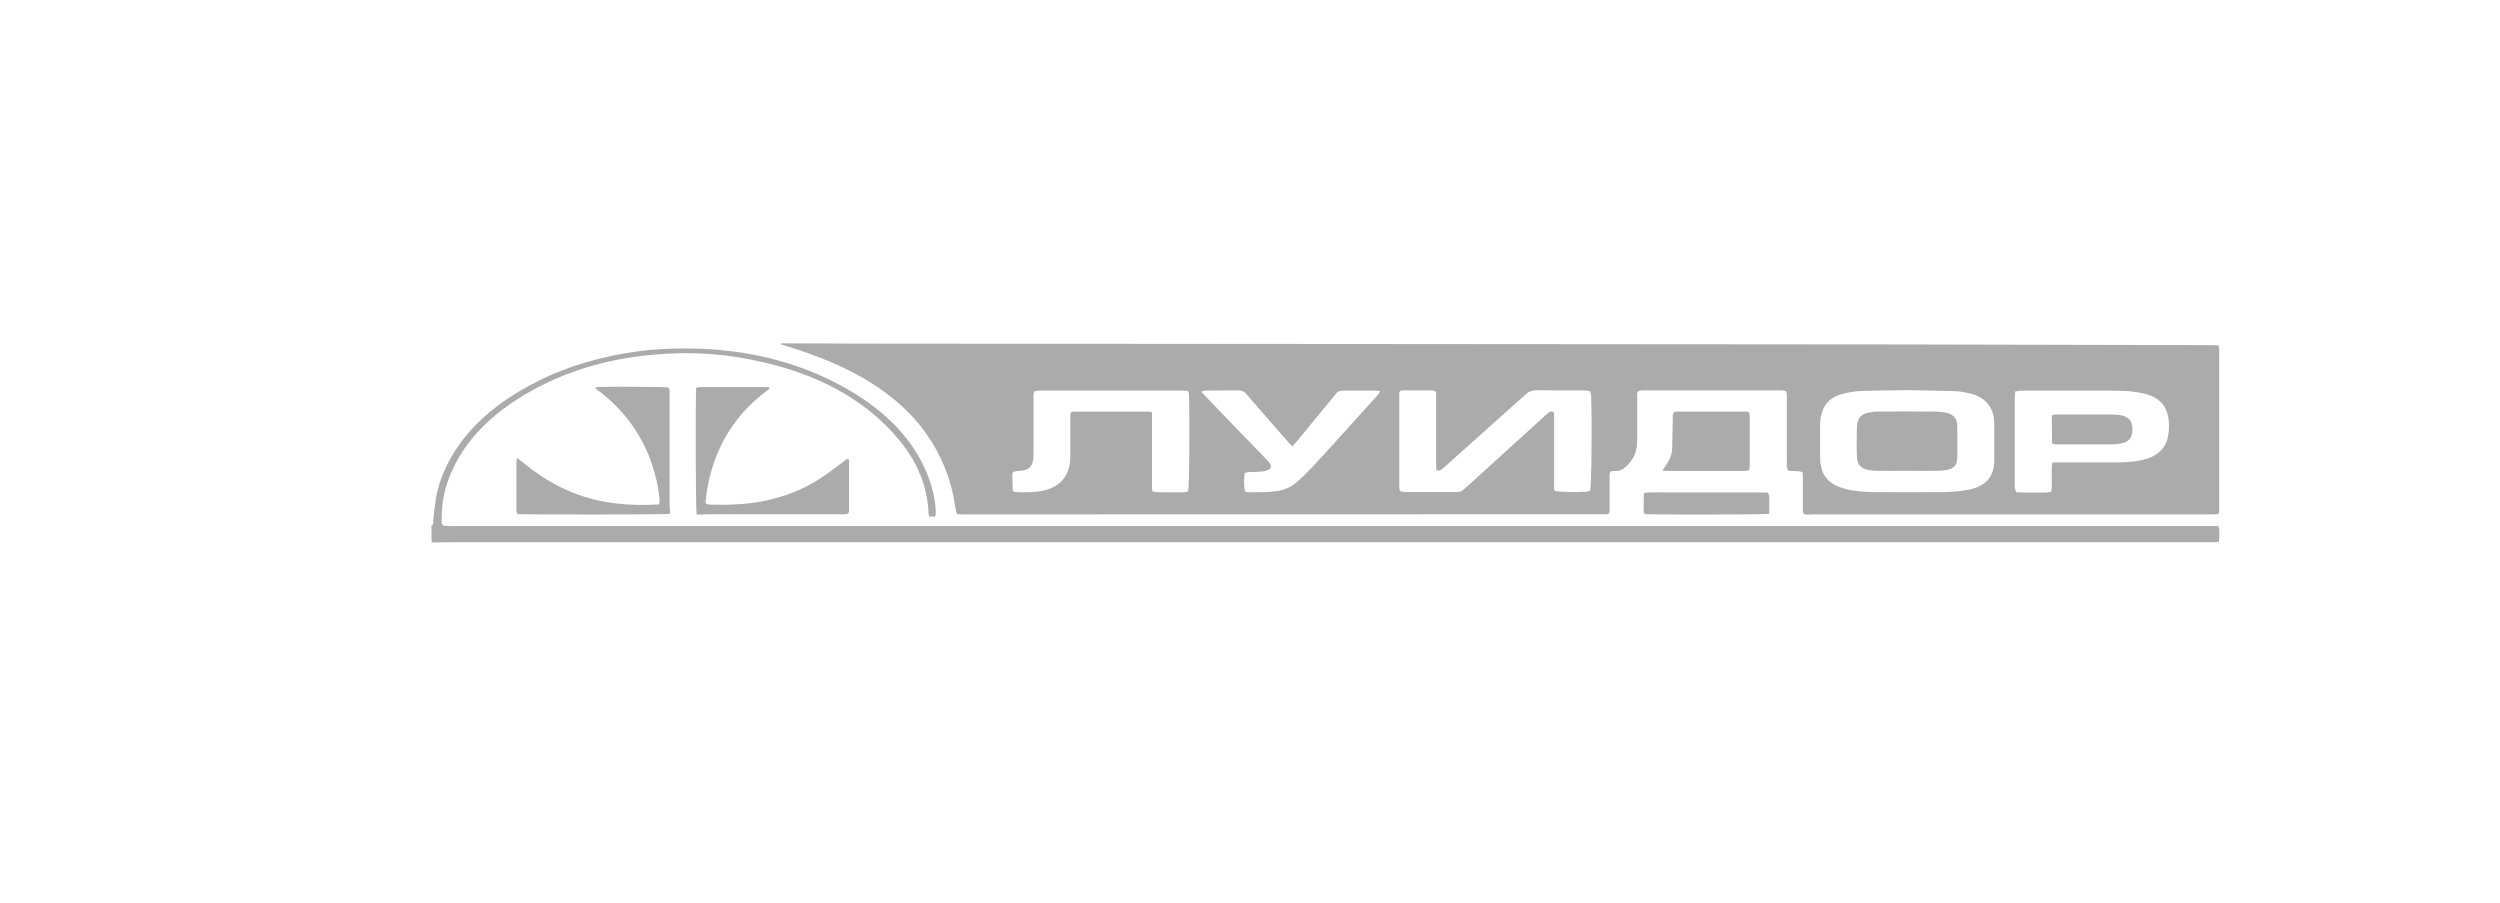 <?xml version="1.0" encoding="UTF-8"?> <svg xmlns="http://www.w3.org/2000/svg" width="227" height="82" viewBox="0 0 227 82" fill="none"> <path d="M39.176 47.763C39.397 47.587 39.323 47.373 39.342 47.185C39.471 45.966 39.582 44.747 40.025 43.553C41.371 39.834 44.342 36.856 48.862 34.594C51.593 33.224 54.656 32.344 57.977 31.892C59.38 31.703 60.8 31.641 62.221 31.641C67.645 31.641 72.461 32.834 76.631 35.159C80.653 37.396 83.255 40.248 84.436 43.692C84.749 44.609 84.934 45.526 84.971 46.469C84.971 46.607 84.953 46.733 84.934 46.896C84.731 46.908 84.583 46.908 84.38 46.921C84.344 46.783 84.307 46.67 84.307 46.557C84.214 44.257 83.366 42.083 81.742 40.072C78.439 36.014 73.458 33.45 66.797 32.407C64.601 32.068 62.387 31.992 60.173 32.143C55.763 32.42 51.815 33.526 48.364 35.423C44.324 37.647 41.704 40.5 40.578 43.956C40.227 45.024 40.098 46.104 40.098 47.197C40.098 47.361 40.061 47.537 40.246 47.725C40.357 47.738 40.504 47.763 40.633 47.763C40.984 47.776 41.334 47.763 41.685 47.763C94.547 47.763 147.409 47.763 200.29 47.763C200.658 47.763 201.027 47.763 201.433 47.763C201.581 48.253 201.525 48.718 201.47 49.208C201.323 49.221 201.193 49.233 201.082 49.233C200.787 49.233 200.492 49.233 200.179 49.233C147.132 49.233 94.104 49.233 41.058 49.233C40.43 49.233 39.822 49.246 39.194 49.258C39.176 48.781 39.176 48.278 39.176 47.763Z" fill="#ABABAB"></path> <path d="M163.828 46.695C163.662 46.519 163.699 46.343 163.699 46.18C163.699 45.262 163.699 44.345 163.699 43.428C163.699 43.239 163.681 43.063 163.681 42.887C163.256 42.699 162.795 42.837 162.352 42.711C162.315 42.623 162.26 42.51 162.242 42.397C162.223 42.246 162.242 42.096 162.242 41.945C162.242 40.022 162.242 38.099 162.242 36.177C162.242 35.963 162.278 35.737 162.149 35.511C161.836 35.423 161.503 35.448 161.19 35.448C157.85 35.448 154.492 35.448 151.152 35.448C150.599 35.448 150.046 35.448 149.51 35.448C149.271 35.448 149.012 35.423 148.772 35.523C148.606 35.687 148.662 35.888 148.662 36.064C148.662 37.283 148.662 38.514 148.662 39.733C148.662 40.223 148.643 40.713 148.459 41.203C148.293 41.656 147.997 42.058 147.573 42.422C147.333 42.636 147.075 42.799 146.632 42.762C146.521 42.749 146.392 42.787 146.281 42.799C146.097 43 146.152 43.202 146.152 43.403C146.152 44.307 146.152 45.2 146.152 46.104C146.152 46.293 146.189 46.481 146.079 46.619C146.023 46.657 146.005 46.67 145.968 46.682C145.949 46.695 145.912 46.695 145.894 46.695C126.41 46.695 106.907 46.707 87.423 46.707C87.294 46.707 87.165 46.707 87.054 46.695C87.017 46.695 86.962 46.67 86.87 46.645C86.796 46.381 86.74 46.104 86.704 45.815C86.408 43.892 85.763 42.033 84.674 40.248C82.792 37.132 79.711 34.707 75.522 32.91C74.212 32.344 72.847 31.867 71.426 31.427C71.242 31.377 71.076 31.314 70.891 31.264C70.983 31.1 71.168 31.176 71.278 31.176C73.677 31.176 76.076 31.201 78.474 31.201C105.302 31.226 132.13 31.238 158.957 31.264C163.644 31.264 168.349 31.276 173.035 31.276C182.187 31.289 191.357 31.314 200.508 31.339C200.803 31.339 201.098 31.352 201.431 31.352C201.467 31.477 201.487 31.578 201.504 31.678C201.523 31.817 201.504 31.955 201.504 32.08C201.504 36.717 201.504 41.367 201.504 46.004C201.504 46.217 201.541 46.444 201.431 46.682C201.283 46.695 201.135 46.707 200.988 46.707C200.84 46.707 200.693 46.707 200.545 46.707C188.59 46.707 176.633 46.707 164.677 46.707C164.4 46.72 164.087 46.745 163.828 46.695ZM144.4 35.549C144.141 35.435 143.883 35.461 143.643 35.448C142.314 35.448 141.005 35.461 139.676 35.435C139.141 35.423 138.772 35.549 138.495 35.85C138.421 35.938 138.311 36.014 138.218 36.089C135.912 38.162 133.587 40.223 131.281 42.297C131.152 42.422 131.004 42.548 130.857 42.661C130.746 42.749 130.598 42.762 130.414 42.661C130.414 42.498 130.395 42.322 130.395 42.133C130.395 40.123 130.395 38.125 130.395 36.114C130.395 35.913 130.451 35.712 130.303 35.498C130.192 35.486 130.082 35.448 129.952 35.448C129.104 35.448 128.255 35.448 127.406 35.448C127.314 35.448 127.222 35.486 127.148 35.498C127 35.674 127.056 35.85 127.056 36.014C127.056 38.703 127.056 41.379 127.056 44.069C127.056 44.157 127.056 44.244 127.056 44.32C127.074 44.42 127.111 44.508 127.129 44.584C127.425 44.709 127.72 44.672 127.978 44.672C129.233 44.672 130.469 44.672 131.724 44.672C131.89 44.672 132.074 44.672 132.24 44.672C132.517 44.672 132.72 44.621 132.886 44.458C132.978 44.37 133.071 44.295 133.163 44.219C134.085 43.377 135.026 42.535 135.949 41.694C137.407 40.374 138.846 39.055 140.303 37.735C140.433 37.609 140.58 37.496 140.746 37.383C140.857 37.308 141.078 37.383 141.097 37.484C141.115 37.635 141.115 37.785 141.115 37.936C141.115 39.972 141.115 42.02 141.115 44.056C141.115 44.232 141.06 44.433 141.208 44.584C141.706 44.672 143.256 44.709 144.049 44.647C144.16 44.634 144.27 44.596 144.381 44.571C144.51 44.081 144.566 38.69 144.473 35.888C144.455 35.8 144.418 35.662 144.4 35.549ZM173.146 35.423C171.799 35.448 170.415 35.461 169.05 35.498C168.589 35.511 168.109 35.586 167.666 35.674C166.578 35.888 165.876 36.378 165.563 37.119C165.36 37.584 165.268 38.049 165.268 38.527C165.268 39.557 165.249 40.6 165.268 41.631C165.268 41.932 165.323 42.246 165.397 42.535C165.655 43.578 166.541 44.232 168.054 44.508C168.736 44.621 169.437 44.672 170.12 44.684C172.187 44.697 174.253 44.697 176.338 44.684C177.187 44.672 178.035 44.621 178.847 44.446C179.936 44.194 180.6 43.691 180.877 42.95C181.043 42.535 181.08 42.108 181.08 41.694C181.08 40.676 181.08 39.658 181.08 38.64C181.08 38.414 181.061 38.2 181.043 37.974C181.006 37.597 180.877 37.233 180.656 36.893C180.287 36.315 179.696 35.913 178.81 35.712C178.312 35.599 177.814 35.511 177.279 35.511C175.895 35.473 174.53 35.448 173.146 35.423ZM104.601 37.421C104.601 38.062 104.601 38.653 104.601 39.243C104.601 39.834 104.601 40.437 104.601 41.028C104.601 41.618 104.601 42.221 104.601 42.812C104.601 43.403 104.582 43.993 104.619 44.596C105.007 44.747 105.394 44.684 105.763 44.697C106.114 44.709 106.465 44.709 106.815 44.697C107.184 44.684 107.571 44.76 107.885 44.609C107.996 44.119 108.033 38.175 107.959 35.888C107.959 35.775 107.922 35.662 107.904 35.511C107.682 35.486 107.498 35.461 107.295 35.461C103.033 35.461 98.752 35.461 94.49 35.461C94.305 35.461 94.102 35.498 93.936 35.523C93.807 35.762 93.844 35.963 93.844 36.164C93.844 37.723 93.844 39.293 93.844 40.852C93.844 41.128 93.844 41.392 93.826 41.668C93.807 41.819 93.77 41.97 93.715 42.121C93.586 42.498 93.217 42.699 92.682 42.749C92.534 42.762 92.386 42.774 92.239 42.787C92.036 42.812 91.925 42.887 91.925 43.026C91.925 43.528 91.944 44.043 91.962 44.546C91.962 44.571 92.017 44.596 92.054 44.634C92.11 44.647 92.183 44.672 92.239 44.684C92.958 44.722 93.696 44.709 94.397 44.609C95.283 44.483 95.984 44.144 96.464 43.603C96.741 43.289 96.907 42.963 97.017 42.611C97.165 42.196 97.184 41.769 97.184 41.342C97.184 40.198 97.184 39.067 97.184 37.924C97.184 37.76 97.128 37.584 97.294 37.408C97.368 37.396 97.46 37.371 97.571 37.371C99.785 37.371 102.018 37.371 104.232 37.371C104.324 37.371 104.416 37.396 104.601 37.421ZM186.357 41.983C186.707 41.983 186.947 41.983 187.188 41.983C188.903 41.983 190.637 41.983 192.354 41.983C192.907 41.983 193.441 41.945 193.977 41.869C195.472 41.656 196.395 41.04 196.744 40.035C196.948 39.457 196.966 38.853 196.929 38.263C196.892 37.836 196.801 37.421 196.579 37.019C196.247 36.391 195.601 35.951 194.678 35.737C194.235 35.637 193.773 35.561 193.294 35.523C192.63 35.473 191.948 35.473 191.284 35.473C188.922 35.473 186.541 35.473 184.18 35.473C183.958 35.473 183.737 35.461 183.515 35.473C183.349 35.486 183.183 35.523 182.98 35.549C182.962 35.775 182.943 35.976 182.943 36.177C182.943 38.791 182.943 41.404 182.943 44.031C182.943 44.144 182.925 44.27 182.962 44.383C182.98 44.483 183.036 44.571 183.091 44.697C183.977 44.747 184.844 44.722 185.711 44.722C185.877 44.722 186.043 44.684 186.246 44.659C186.338 44.219 186.283 43.792 186.302 43.377C186.32 42.912 186.246 42.473 186.357 41.983ZM117.35 40.525C117.184 40.361 117.074 40.273 117 40.173C116.483 39.595 115.985 39.004 115.469 38.426C114.694 37.534 113.919 36.642 113.144 35.75C112.978 35.549 112.775 35.448 112.424 35.448C111.446 35.461 110.487 35.448 109.509 35.461C109.38 35.461 109.25 35.511 109.066 35.549C109.25 35.737 109.38 35.901 109.527 36.051C111.262 37.861 112.996 39.658 114.749 41.455C114.915 41.631 115.081 41.794 115.229 41.97C115.579 42.41 115.413 42.686 114.694 42.799C114.361 42.849 113.992 42.837 113.66 42.862C113.439 42.875 113.199 42.837 113.033 42.963C112.922 43.453 112.941 44.257 113.07 44.647C113.181 44.659 113.291 44.697 113.402 44.697C113.882 44.697 114.343 44.709 114.823 44.684C115.192 44.672 115.579 44.647 115.93 44.596C116.686 44.483 117.295 44.182 117.756 43.767C118.236 43.34 118.716 42.887 119.14 42.435C120.413 41.053 121.668 39.67 122.923 38.276C123.661 37.471 124.399 36.654 125.118 35.85C125.211 35.762 125.247 35.649 125.321 35.523C125.174 35.498 125.081 35.473 124.989 35.473C123.974 35.473 122.941 35.473 121.926 35.473C121.65 35.473 121.465 35.549 121.336 35.724C121.244 35.85 121.133 35.963 121.041 36.076C119.952 37.396 118.863 38.715 117.793 40.035C117.664 40.16 117.535 40.311 117.35 40.525Z" fill="#ABABAB"></path> <path d="M60.837 46.657C60.136 46.733 47.645 46.745 46.962 46.67C46.944 46.557 46.888 46.444 46.888 46.331C46.888 44.835 46.888 43.34 46.888 41.844C46.888 41.782 46.925 41.719 46.962 41.593C47.183 41.757 47.349 41.882 47.497 42.008C48.475 42.812 49.545 43.541 50.763 44.169C52.276 44.948 53.973 45.464 55.837 45.702C57.147 45.866 58.457 45.878 59.822 45.803C59.859 45.677 59.915 45.564 59.896 45.451C59.841 44.534 59.638 43.629 59.379 42.724C58.974 41.317 58.346 39.959 57.442 38.665C56.649 37.534 55.671 36.504 54.453 35.561C54.306 35.448 54.102 35.373 54.084 35.172C54.195 35.159 54.287 35.147 54.379 35.134C56.187 35.096 60.081 35.121 60.708 35.184C60.745 35.272 60.782 35.36 60.8 35.461C60.819 35.549 60.8 35.637 60.8 35.712C60.8 39.143 60.8 42.586 60.8 46.017C60.837 46.23 60.837 46.431 60.837 46.657Z" fill="#ABABAB"></path> <path d="M63.253 46.72C63.161 46.267 63.142 35.775 63.216 35.209C63.345 35.184 63.474 35.147 63.622 35.147C65.651 35.147 67.663 35.147 69.692 35.147C69.748 35.147 69.784 35.159 69.84 35.172C69.932 35.26 69.84 35.322 69.748 35.385C66.906 37.496 65.375 40.022 64.581 42.786C64.323 43.654 64.175 44.533 64.083 45.413C64.083 45.45 64.065 45.476 64.065 45.513C64.065 45.727 64.138 45.79 64.434 45.815C64.452 45.815 64.489 45.815 64.507 45.815C66.463 45.878 68.401 45.777 70.246 45.287C71.98 44.835 73.475 44.131 74.766 43.252C75.43 42.812 76.021 42.322 76.648 41.869C76.74 41.794 76.851 41.731 76.925 41.668C77.109 41.693 77.091 41.769 77.091 41.831C77.091 43.339 77.091 44.86 77.091 46.368C77.091 46.456 77.054 46.531 77.036 46.606C76.814 46.745 76.537 46.694 76.298 46.694C74.656 46.694 72.995 46.694 71.353 46.694C68.936 46.694 66.519 46.694 64.083 46.694C63.843 46.72 63.566 46.72 63.253 46.72Z" fill="#ABABAB"></path> <path d="M158.809 37.409C158.828 37.585 158.883 37.736 158.883 37.874C158.883 39.331 158.883 40.789 158.883 42.247C158.883 42.398 158.846 42.548 158.809 42.712C158.606 42.737 158.422 42.762 158.256 42.762C155.986 42.762 153.717 42.762 151.447 42.762C151.3 42.762 151.171 42.737 150.949 42.724C151.042 42.586 151.097 42.486 151.171 42.385C151.558 41.87 151.816 41.317 151.835 40.726C151.853 39.822 151.872 38.929 151.89 38.025C151.89 37.824 151.835 37.622 152.019 37.409C152.112 37.396 152.241 37.371 152.351 37.371C154.363 37.371 156.392 37.371 158.403 37.371C158.514 37.371 158.606 37.384 158.809 37.409Z" fill="#ABABAB"></path> <path d="M160.639 46.657C159.974 46.733 150.269 46.745 149.365 46.682C149.144 46.393 149.273 46.067 149.254 45.752C149.236 45.438 149.254 45.112 149.273 44.773C149.476 44.747 149.642 44.71 149.808 44.71C150.38 44.697 150.952 44.71 151.524 44.71C154.218 44.71 156.911 44.71 159.605 44.71C159.901 44.71 160.196 44.722 160.491 44.722C160.749 45.049 160.62 45.376 160.639 45.69C160.676 46.004 160.639 46.318 160.639 46.657Z" fill="#ABABAB"></path> <path d="M173.167 42.749C172.244 42.749 171.322 42.762 170.399 42.749C169.052 42.724 168.646 42.284 168.609 41.518C168.572 40.588 168.591 39.645 168.609 38.715C168.609 38.514 168.683 38.313 168.757 38.112C168.886 37.773 169.2 37.547 169.698 37.459C169.956 37.421 170.233 37.371 170.51 37.371C172.281 37.358 174.052 37.358 175.824 37.371C176.063 37.371 176.322 37.408 176.562 37.446C177.244 37.547 177.558 37.861 177.669 38.301C177.706 38.452 177.724 38.602 177.724 38.753C177.724 39.67 177.724 40.588 177.724 41.505C177.724 41.656 177.706 41.807 177.669 41.958C177.576 42.322 177.281 42.586 176.746 42.674C176.506 42.712 176.266 42.749 176.008 42.749C175.067 42.762 174.107 42.749 173.167 42.749Z" fill="#ABABAB"></path> <path d="M186.416 40.311C186.378 40.261 186.323 40.223 186.323 40.173C186.323 39.407 186.305 38.653 186.305 37.886C186.305 37.823 186.342 37.76 186.378 37.672C186.563 37.66 186.729 37.635 186.896 37.635C188.482 37.635 190.087 37.635 191.673 37.635C191.951 37.635 192.227 37.647 192.485 37.685C193.039 37.773 193.409 38.012 193.537 38.401C193.667 38.803 193.667 39.218 193.52 39.608C193.409 39.922 193.112 40.16 192.652 40.248C192.394 40.299 192.116 40.349 191.84 40.349C190.087 40.361 188.353 40.349 186.6 40.349C186.563 40.349 186.489 40.324 186.416 40.311Z" fill="#ABABAB"></path> </svg> 